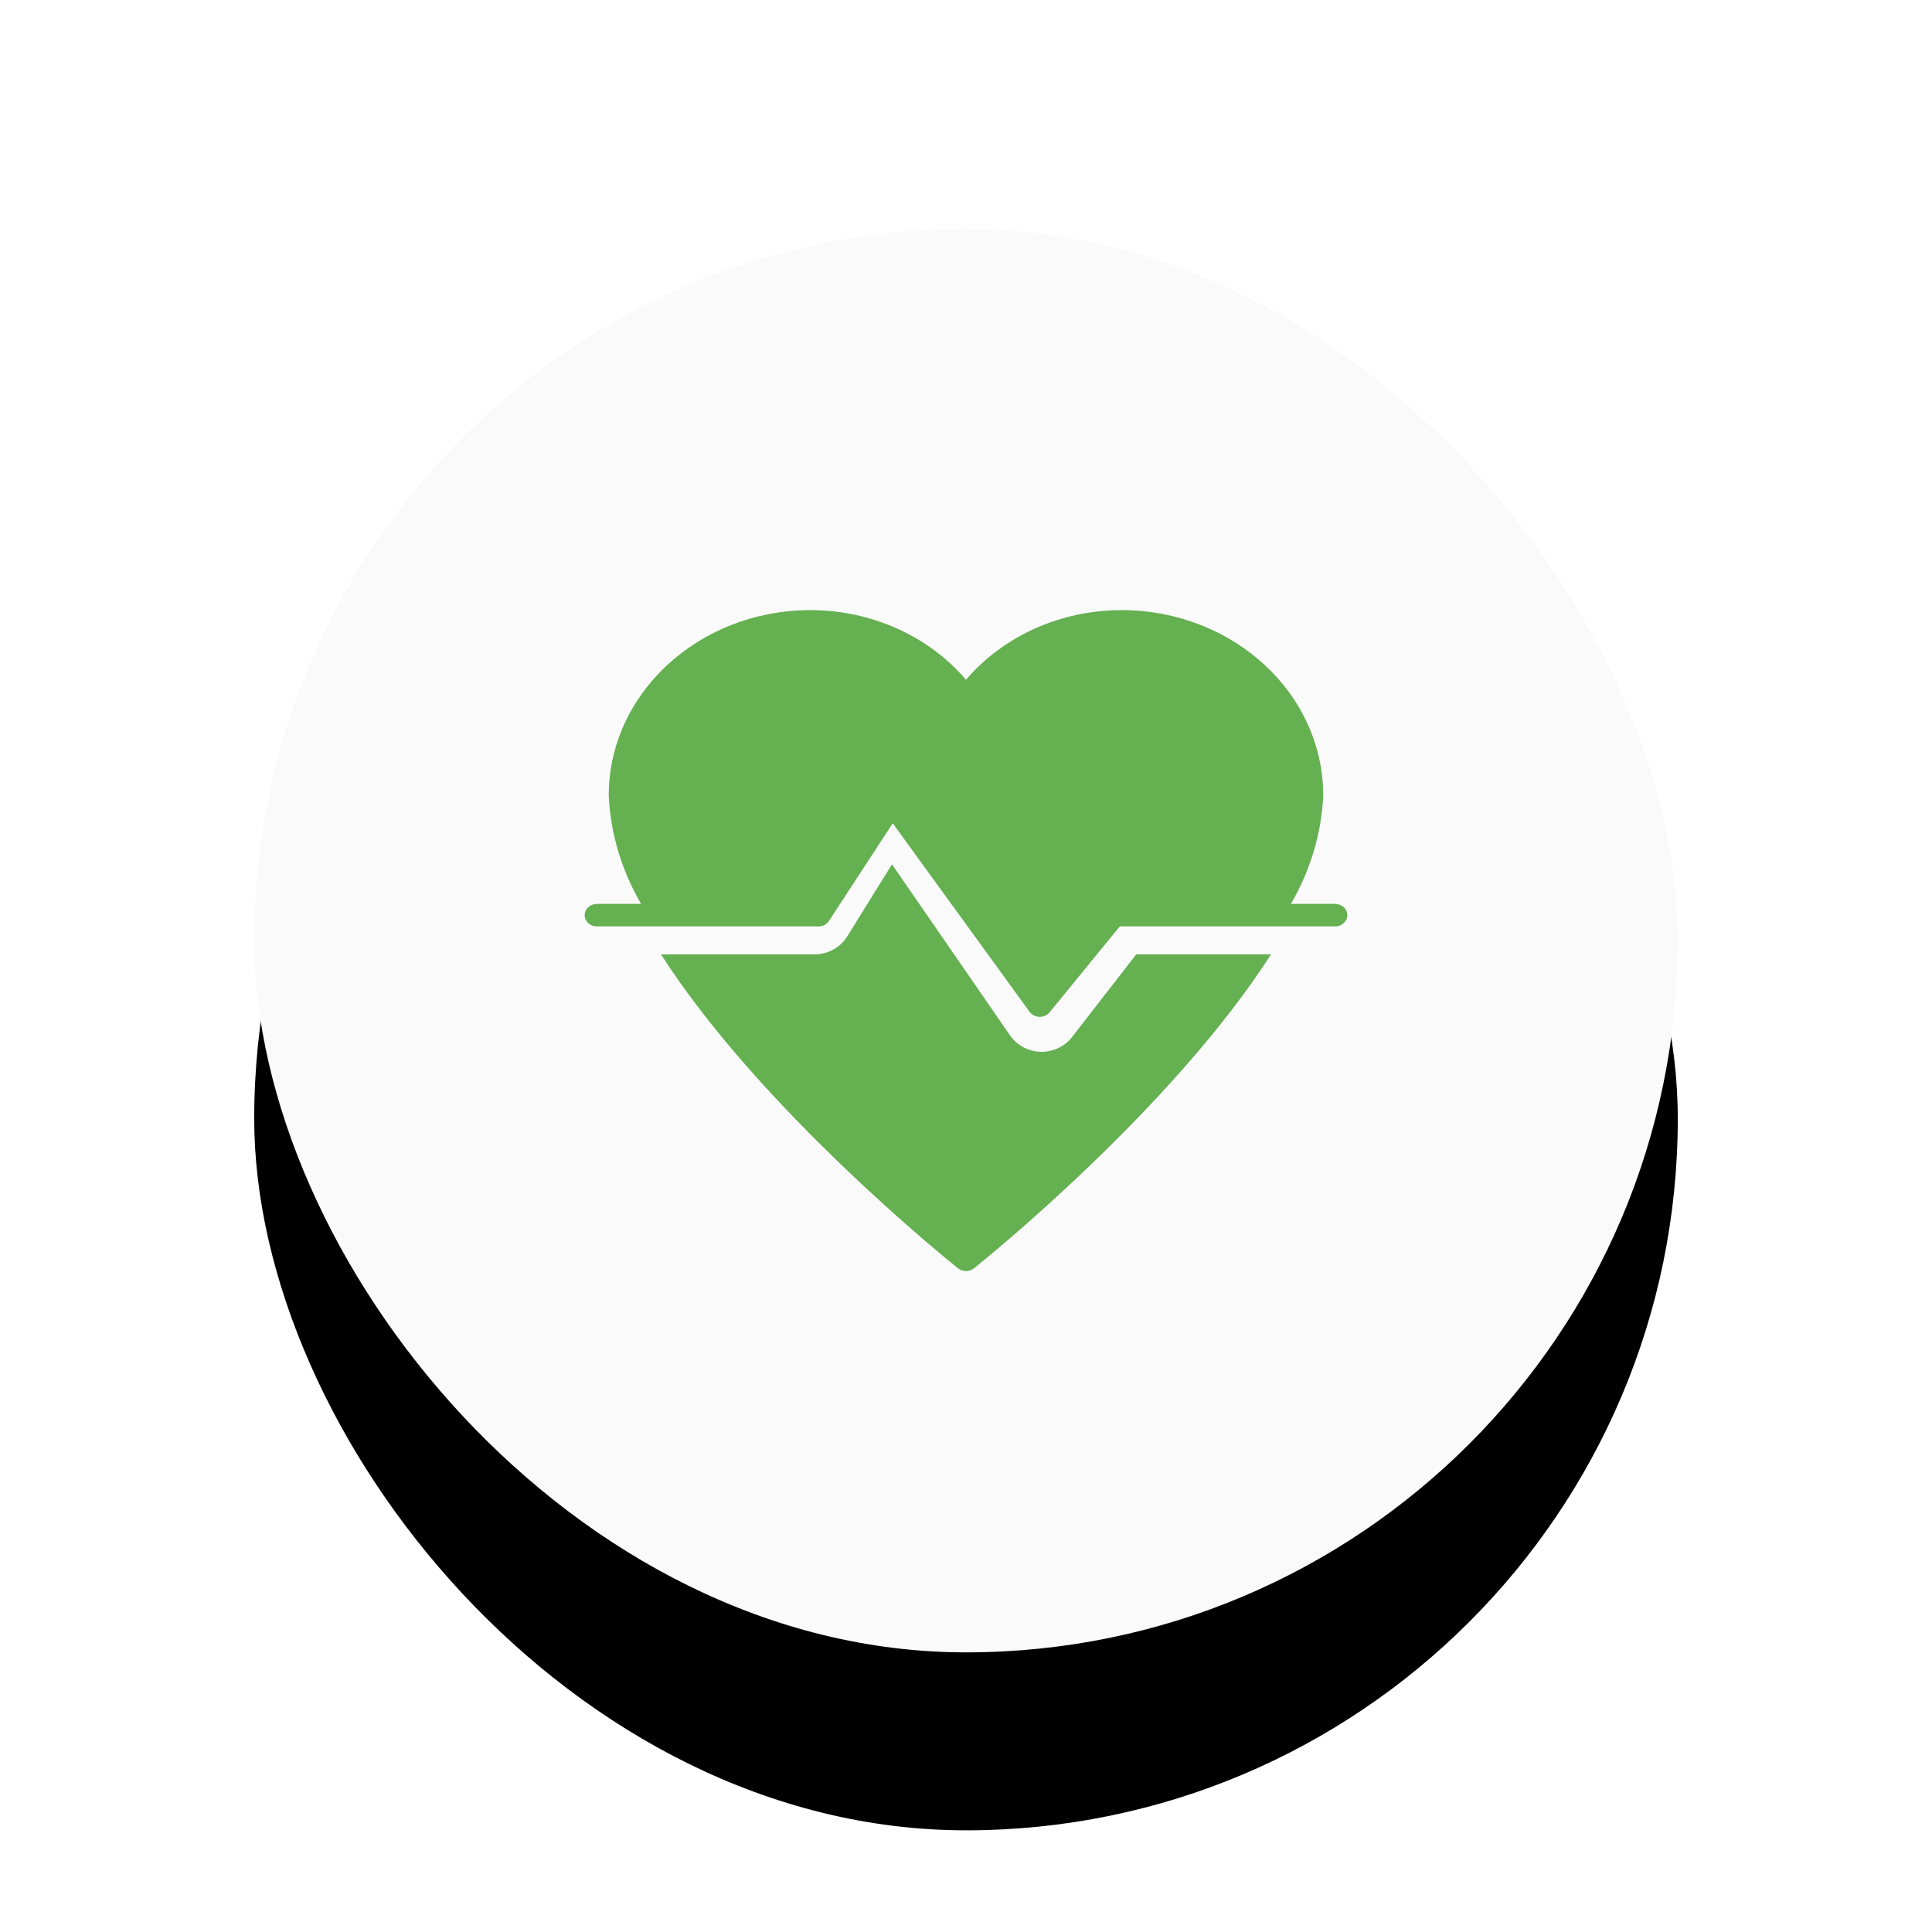 <?xml version="1.0" encoding="UTF-8"?>
<svg width="76px" height="76px" viewBox="0 0 76 76" version="1.1" xmlns="http://www.w3.org/2000/svg" xmlns:xlink="http://www.w3.org/1999/xlink">
    <title>Farmaservicios--RiesgoCardio</title>
    <defs>
        <rect id="path-1" x="0" y="0" width="56" height="56" rx="28"></rect>
        <filter x="-27.7%" y="-25.9%" width="155.4%" height="155.4%" filterUnits="objectBoundingBox" id="filter-3">
            <feMorphology radius="0.5" operator="erode" in="SourceAlpha" result="shadowSpreadOuter1"></feMorphology>
            <feOffset dx="0" dy="2" in="shadowSpreadOuter1" result="shadowOffsetOuter1"></feOffset>
            <feGaussianBlur stdDeviation="2" in="shadowOffsetOuter1" result="shadowBlurOuter1"></feGaussianBlur>
            <feColorMatrix values="0 0 0 0 0   0 0 0 0 0   0 0 0 0 0  0 0 0 0.2 0" type="matrix" in="shadowBlurOuter1" result="shadowMatrixOuter1"></feColorMatrix>
            <feOffset dx="0" dy="1" in="SourceAlpha" result="shadowOffsetOuter2"></feOffset>
            <feGaussianBlur stdDeviation="5" in="shadowOffsetOuter2" result="shadowBlurOuter2"></feGaussianBlur>
            <feColorMatrix values="0 0 0 0 0   0 0 0 0 0   0 0 0 0 0  0 0 0 0.12 0" type="matrix" in="shadowBlurOuter2" result="shadowMatrixOuter2"></feColorMatrix>
            <feOffset dx="0" dy="4" in="SourceAlpha" result="shadowOffsetOuter3"></feOffset>
            <feGaussianBlur stdDeviation="2.5" in="shadowOffsetOuter3" result="shadowBlurOuter3"></feGaussianBlur>
            <feColorMatrix values="0 0 0 0 0   0 0 0 0 0   0 0 0 0 0  0 0 0 0.14 0" type="matrix" in="shadowBlurOuter3" result="shadowMatrixOuter3"></feColorMatrix>
            <feMerge>
                <feMergeNode in="shadowMatrixOuter1"></feMergeNode>
                <feMergeNode in="shadowMatrixOuter2"></feMergeNode>
                <feMergeNode in="shadowMatrixOuter3"></feMergeNode>
            </feMerge>
        </filter>
    </defs>
    <g id="Page-1" stroke="none" stroke-width="1" fill="none" fill-rule="evenodd">
        <g id="Farmaservicios--RiesgoCardio" transform="translate(10, 9)">
            <g id="FAB-Copy-8">
                <mask id="mask-2" fill="white">
                    <use xlink:href="#path-1"></use>
                </mask>
                <g id="Surface">
                    <use fill="black" fill-opacity="1" filter="url(#filter-3)" xlink:href="#path-1"></use>
                    <use fill="#FAFAFA" fill-rule="evenodd" xlink:href="#path-1"></use>
                </g>
            </g>
            <g id="heartbeat" transform="translate(13, 15)" fill="#65B051" fill-rule="nonzero">
                <path d="M29.516,11.556 L27.781,11.556 C28.545,10.247 28.98,8.797 29.053,7.313 C29.064,3.292 25.529,0.02 21.151,0 C18.75,-0.007 16.48,1.004 15,2.741 C13.52,1.004 11.25,-0.007 8.849,0 C4.471,0.02 0.936,3.292 0.947,7.313 C1.02,8.797 1.454,10.247 2.218,11.556 L0.484,11.556 C0.217,11.556 0,11.755 0,12 C0,12.245 0.217,12.444 0.484,12.444 L9.194,12.444 C9.363,12.444 9.521,12.363 9.608,12.229 L12.118,8.386 L17.501,15.802 C17.587,15.922 17.732,15.995 17.888,16 L17.903,16 C18.056,16 18.199,15.934 18.29,15.822 L21.048,12.444 L29.516,12.444 C29.783,12.444 30,12.245 30,12 C30,11.755 29.783,11.556 29.516,11.556 Z" id="Path"></path>
                <path d="M19.167,16.8 C18.885,17.161 18.445,17.374 17.976,17.375 L17.962,17.375 C17.47,17.369 17.012,17.129 16.736,16.735 L12.088,10 L10.322,12.844 C10.052,13.276 9.569,13.54 9.047,13.542 L3,13.542 C6.911,19.633 14.263,25.553 14.684,25.89 C14.867,26.037 15.133,26.037 15.316,25.89 C15.737,25.555 23.089,19.633 27,13.542 L21.697,13.542 L19.167,16.8 Z" id="Path"></path>
            </g>
        </g>
    </g>
</svg>